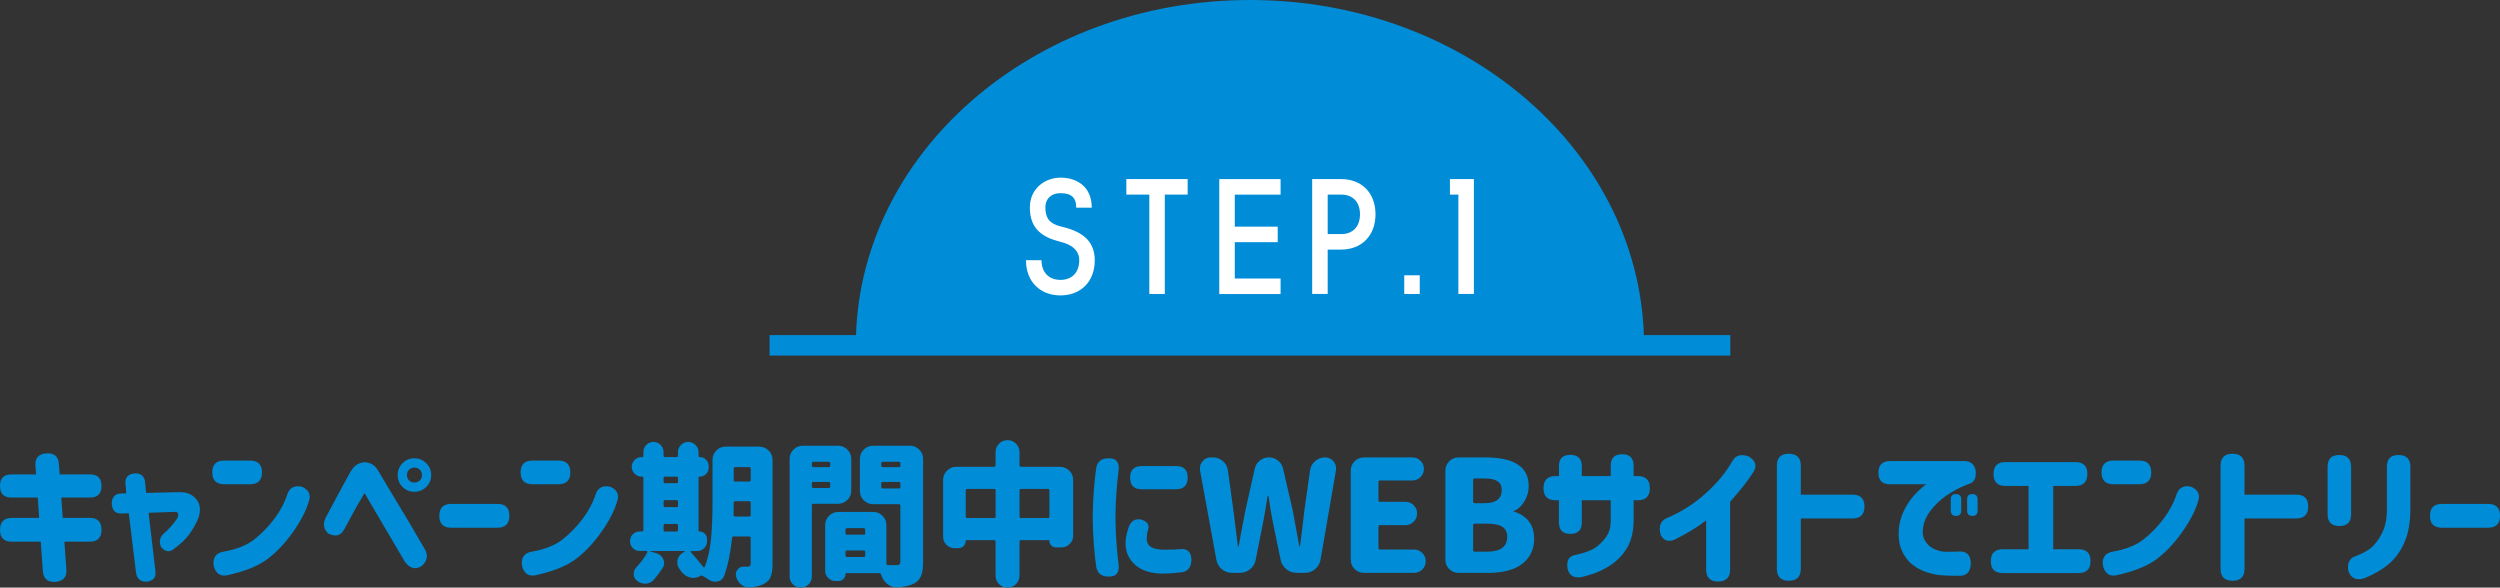 <?xml version="1.0" encoding="UTF-8"?>
<svg id="_レイヤー_2" data-name="レイヤー 2" xmlns="http://www.w3.org/2000/svg" viewBox="0 0 853.81 200.67">
  <rect x="0" y="0" width="853.81" height="200.67" fill="#333333" stroke="none"/>
  <defs>
    <style>
      .cls-1 {
        fill: #fff;
      }

      .cls-2 {
        fill-rule: evenodd;
      }

      .cls-2, .cls-3 {
        fill: #008cd6;
      }

      .cls-4 {
        fill: none;
        stroke: #008cd6;
        stroke-miterlimit: 10;
        stroke-width: 7px;
      }
    </style>
  </defs>
  <g id="_レイヤー_1-2" data-name="レイヤー 1">
    <g>
      <path class="cls-3" d="M0,165.95c0-2.62,1.31-3.93,3.93-3.93h8.38l-.21-2.9c-.21-2.66,1.04-4.09,3.73-4.3,2.69-.17,4.12,1.07,4.29,3.73l.26,3.47h10.35c2.62,0,3.93,1.31,3.93,3.93s-1.31,3.98-3.93,3.98h-9.78l.47,6.94h9.21c2.69,0,4.04,1.35,4.04,4.04v.05c0,2.69-1.35,4.04-4.04,4.04h-8.64l.67,9.42c.21,2.66-1.04,4.09-3.73,4.3-2.69.17-4.12-1.07-4.3-3.73l-.72-9.99H4.04c-2.69,0-4.04-1.35-4.04-4.04s1.35-4.09,4.04-4.09h9.32l-.46-6.94H3.93c-2.62,0-3.93-1.31-3.93-3.93v-.05Z"/>
      <path class="cls-3" d="M41.32,175.37c-1.93,0-2.98-1.09-3.16-3.26,0-2.24,1-3.43,3-3.57l1.97-.05-.26-3.1c-.28-2.24.78-3.48,3.16-3.73,2.21-.03,3.38,1.02,3.52,3.16l.36,3.52,11.39-.26c2.59-.03,4.54.82,5.85,2.56,1.31,1.74,1.48,3.91.52,6.5-.97,2.17-2.04,4.03-3.21,5.56-1.17,1.54-2.74,3.03-4.71,4.48-1.66,1.55-3.24,1.43-4.76-.36-.72-1.86-.43-3.38.88-4.55,1.93-1.66,3.52-3.47,4.76-5.43.48-1.38.17-2.05-.93-2.02l-8.95.31,2.33,19.98c.28,2.04-.65,3.21-2.79,3.52-2.21.17-3.49-.83-3.83-3l-2.48-20.34-2.64.1Z"/>
      <path class="cls-3" d="M76.54,157.3h8.9c2.69,0,4.04,1.35,4.04,4.04s-1.35,4.04-4.04,4.04h-8.9c-2.69,0-4.04-1.35-4.04-4.04s1.35-4.04,4.04-4.04ZM105.47,171.23c-.93,3.21-2.74,6.7-5.41,10.48-2.68,3.78-5.57,6.85-8.7,9.21-3.12,2.36-7.74,4.22-13.84,5.56-2.38.45-3.9-.66-4.55-3.31-.35-2.73.76-4.31,3.31-4.76,4.45-.76,7.97-2.16,10.56-4.19,2.59-2.04,4.89-4.41,6.91-7.12,2.02-2.71,3.51-5.56,4.48-8.57.86-2.1,2.52-2.86,4.97-2.28,2.31,1.07,3.07,2.73,2.28,4.97Z"/>
      <path class="cls-3" d="M111.25,176.76c1.38-2.59,2.55-4.79,3.52-6.6.97-1.81,1.92-3.57,2.85-5.28s1.66-3.01,2.17-3.91c.65-1.07,1.34-1.82,2.04-2.25.71-.43,1.32-.67,1.84-.72s.78-.11.78-.18c1.04.1,1.89.34,2.56.7.67.36,1.29.94,1.84,1.73.41.69,1.23,2.07,2.46,4.14s2.64,4.42,4.24,7.06c1.61,2.64,3.16,5.23,4.66,7.76,1.5,2.54,3.01,5.13,4.53,7.79,1.62,2.38,1.36,4.5-.78,6.37-2.21,1.31-4.14.74-5.8-1.71-8.14-13.83-12.35-20.99-12.63-21.48-.48-.93-.79-1.46-.91-1.58-.12-.12-.25-.05-.39.21-.14.26-.38.7-.72,1.32-.31.45-.92,1.48-1.84,3.1-.91,1.62-2.32,4.21-4.22,7.76-1.21,2.04-3,2.43-5.38,1.19-1.59-1.48-1.86-3.29-.83-5.43ZM137.48,158.18c1.1-1.1,2.45-1.66,4.04-1.66s2.94.56,4.06,1.68c1.12,1.12,1.68,2.48,1.68,4.06s-.56,2.93-1.68,4.04c-1.12,1.1-2.48,1.66-4.06,1.66s-2.93-.55-4.04-1.66c-1.11-1.1-1.66-2.45-1.66-4.04s.55-2.95,1.66-4.09ZM144.11,162.27c0-.76-.25-1.38-.75-1.86-.5-.48-1.11-.72-1.84-.72s-1.33.24-1.81.72c-.48.48-.72,1.1-.72,1.86s.24,1.33.72,1.81c.48.48,1.09.72,1.81.72s1.34-.24,1.84-.72c.5-.48.75-1.09.75-1.81Z"/>
      <path class="cls-3" d="M150.04,176.14c0-2.69,1.35-4.04,4.04-4.04h15.84c2.69,0,4.04,1.35,4.04,4.04s-1.35,4.09-4.04,4.09h-15.84c-2.69,0-4.04-1.35-4.04-4.04v-.05Z"/>
      <path class="cls-3" d="M181.84,157.3h8.9c2.69,0,4.04,1.35,4.04,4.04s-1.35,4.04-4.04,4.04h-8.9c-2.69,0-4.04-1.35-4.04-4.04s1.35-4.04,4.04-4.04ZM210.77,171.23c-.93,3.21-2.73,6.7-5.41,10.48-2.67,3.78-5.57,6.85-8.7,9.21-3.12,2.36-7.74,4.22-13.84,5.56-2.38.45-3.9-.66-4.55-3.31-.35-2.73.76-4.31,3.31-4.76,4.45-.76,7.97-2.16,10.56-4.19,2.59-2.04,4.89-4.41,6.91-7.12,2.02-2.71,3.51-5.56,4.48-8.57.86-2.1,2.52-2.86,4.97-2.28,2.31,1.07,3.07,2.73,2.28,4.97Z"/>
      <path class="cls-3" d="M259.34,152.54c1.24,0,2.3.44,3.18,1.32.88.88,1.32,1.94,1.32,3.18v35.55c0,1.83-.2,3.26-.6,4.3s-1.11,1.85-2.15,2.43c-1.21.69-2.9,1.12-5.07,1.29h-.31c-.93,0-1.78-.31-2.54-.93-.86-.72-1.45-1.62-1.76-2.69-.07-.28-.1-.55-.1-.83,0-.55.17-1.07.52-1.55.48-.72,1.17-1.09,2.07-1.09h1.45c.38,0,.65-.08.8-.23.15-.16.23-.42.23-.8v-8.75c0-.34-.17-.52-.52-.52h-5.28c-.34,0-.54.17-.57.52-.52,5.14-1.42,9.44-2.69,12.89-.38,1.07-1.14,1.72-2.28,1.97-.28.03-.55.05-.83.05-.83,0-1.57-.24-2.22-.72-.76-.52-1.43-.93-2.02-1.24-.28-.17-.57-.17-.88,0v.05c-.76.41-1.52.62-2.28.62-.38,0-.78-.05-1.19-.16-1.17-.31-2.14-.97-2.9-1.97-.17-.28-.36-.53-.57-.78-.55-.72-.83-1.5-.83-2.33,0-.28.02-.55.05-.83.24-1.14.86-1.98,1.86-2.54l.62-.36s.04-.08.03-.13-.06-.08-.13-.08h-11.8s-.05.02-.05.05.02.05.05.05l2.28.67c1.14.35,1.92,1.05,2.33,2.12.17.41.26.83.26,1.24,0,.62-.19,1.21-.57,1.76-.93,1.42-1.93,2.74-3,3.99-.69.79-1.59,1.22-2.69,1.29h-.21c-1,0-1.9-.31-2.69-.93-.83-.59-1.24-1.4-1.24-2.43,0-.86.29-1.6.88-2.23,1.55-1.62,2.81-3.33,3.78-5.12.03-.14.03-.25-.03-.34-.05-.09-.15-.13-.29-.13h-2.28c-.93,0-1.72-.33-2.36-.98-.64-.66-.96-1.45-.96-2.38s.32-1.72.96-2.35c.64-.64,1.42-.96,2.36-.96h.78c.31,0,.47-.16.47-.47v-17.85c0-.28-.14-.41-.41-.41h-.26c-.9,0-1.67-.33-2.33-.98-.66-.66-.98-1.44-.98-2.35s.33-1.7.98-2.35c.65-.65,1.43-.98,2.33-.98h.26c.28,0,.41-.14.41-.41v-1.35c0-.93.34-1.73,1.01-2.41.67-.67,1.48-1.01,2.43-1.01s1.76.34,2.43,1.01c.67.67,1.01,1.48,1.01,2.41v1.24c0,.35.17.52.52.52h3.88c.35,0,.52-.17.52-.52v-1.14c0-.97.35-1.79,1.04-2.48.69-.69,1.52-1.03,2.48-1.03s1.79.35,2.48,1.03c.69.69,1.04,1.52,1.04,2.48v1.29c0,.24.12.36.36.36.86,0,1.59.3,2.2.91.6.6.9,1.34.9,2.2v.47c0,.86-.3,1.6-.9,2.2-.61.6-1.34.91-2.2.91-.24,0-.36.12-.36.36v18.06c0,.21.1.31.31.31.69,0,1.29.25,1.81.75.52.5.78,1.1.78,1.79v.78c0,.93-.33,1.73-.98,2.38-.65.66-1.45.98-2.38.98h-2.02c-.1,0-.17.04-.21.13-.04.09-.02.16.05.23,1.83,2.07,3.24,3.76,4.24,5.07.07.1.16.15.29.13.12-.02.2-.08.23-.18,1.11-2.86,1.82-6.07,2.15-9.63.33-3.55.49-7.49.49-11.8v-15.11c0-1.24.44-2.3,1.32-3.18.88-.88,1.94-1.32,3.18-1.32h11.49ZM231.55,163.31c0-.34-.17-.52-.52-.52h-3.88c-.35,0-.52.17-.52.52v1.19c0,.35.17.52.52.52h3.88c.35,0,.52-.17.52-.52v-1.19ZM227.15,170.81c-.35,0-.52.17-.52.52v1.35c0,.35.17.52.52.52h3.88c.35,0,.52-.17.52-.52v-1.35c0-.34-.17-.52-.52-.52h-3.88ZM227.15,178.94c-.35,0-.52.17-.52.52v1.55c0,.35.17.52.52.52h3.88c.35,0,.52-.17.52-.52v-1.55c0-.34-.17-.52-.52-.52h-3.88ZM250.54,175.88c0,.14.05.26.15.36s.22.16.36.16h4.81c.35,0,.52-.17.52-.52v-4.19c0-.34-.17-.52-.52-.52h-4.76c-.34,0-.52.17-.52.52v.47c0,1.62-.02,2.86-.05,3.73ZM256.39,160.05c0-.34-.17-.52-.52-.52h-4.76c-.34,0-.52.17-.52.52v3.88c0,.35.17.52.52.52h4.76c.35,0,.52-.17.52-.52v-3.88Z"/>
      <path class="cls-3" d="M290.73,167.55c0,1.24-.44,2.3-1.32,3.18-.88.88-1.94,1.32-3.18,1.32h-8.44c-.35,0-.52.17-.52.52v24.32c0,1.04-.37,1.92-1.11,2.67-.74.74-1.64,1.11-2.69,1.11s-1.95-.37-2.69-1.11c-.74-.74-1.11-1.63-1.11-2.67v-40.16c0-1.24.44-2.3,1.32-3.18.88-.88,1.94-1.32,3.18-1.32h12.06c1.24,0,2.3.44,3.18,1.32.88.88,1.32,1.94,1.32,3.18v10.82ZM283.54,158.24c0-.34-.17-.52-.52-.52h-5.23c-.35,0-.52.17-.52.52v.78c0,.35.17.52.52.52h5.23c.34,0,.52-.17.52-.52v-.78ZM277.27,166.15c0,.35.17.52.52.52h5.23c.34,0,.52-.17.52-.52v-1.04c0-.34-.17-.52-.52-.52h-5.23c-.35,0-.52.17-.52.52v1.04ZM310.76,152.23c1.24,0,2.3.44,3.18,1.32.88.88,1.32,1.94,1.32,3.18v35.14c0,2.04-.22,3.62-.67,4.76-.45,1.14-1.24,2.02-2.38,2.64-1.35.72-3.26,1.16-5.75,1.29h-.31c-1.14,0-2.17-.36-3.11-1.09-1-.83-1.71-1.88-2.12-3.16v-.05c-.1-.35-.33-.52-.67-.52h-11.18c-.21,0-.31.09-.31.26,0,.69-.23,1.27-.7,1.73-.46.47-1.03.7-1.68.7h-1.09c-.93,0-1.74-.34-2.43-1.01-.69-.67-1.04-1.49-1.04-2.46v-15.63c0-1.24.44-2.3,1.32-3.18.88-.88,1.94-1.32,3.18-1.32h11.9c1.24,0,2.3.44,3.18,1.32.88.88,1.32,1.94,1.32,3.18v13.15c0,.35.17.52.52.52h2.95c.48,0,.82-.09,1.01-.28.19-.19.29-.51.29-.96v-19.05c0-.34-.17-.52-.52-.52h-8.8c-1.24,0-2.3-.44-3.18-1.32-.88-.88-1.32-1.94-1.32-3.18v-10.97c0-1.24.44-2.3,1.32-3.18.88-.88,1.94-1.32,3.18-1.32h12.58ZM295.49,180.9c0-.34-.17-.52-.52-.52h-5.69c-.35,0-.52.17-.52.52v1.19c0,.35.17.52.52.52h5.69c.34,0,.52-.17.52-.52v-1.19ZM288.76,189.7c0,.35.17.52.52.52h5.69c.34,0,.52-.17.52-.52v-1.19c0-.34-.17-.52-.52-.52h-5.69c-.35,0-.52.17-.52.52v1.19ZM307.5,158.24c0-.34-.17-.52-.52-.52h-5.48c-.35,0-.52.17-.52.52v.78c0,.35.17.52.52.52h5.48c.35,0,.52-.17.52-.52v-.78ZM300.98,166.31c0,.35.17.52.52.52h5.48c.35,0,.52-.17.52-.52v-1.19c0-.34-.17-.52-.52-.52h-5.48c-.35,0-.52.17-.52.52v1.19Z"/>
      <path class="cls-3" d="M348.2,158.91c0,.35.17.52.52.52h13.3c1.24,0,2.3.44,3.18,1.32.88.88,1.32,1.94,1.32,3.18v18.99c0,1.1-.4,2.05-1.19,2.85-.79.79-1.74,1.19-2.85,1.19h-1.81c-.62,0-1.16-.22-1.61-.65-.45-.43-.67-.96-.67-1.58,0-.17-.09-.26-.26-.26h-9.42c-.35,0-.52.17-.52.52v11.59c0,1.14-.4,2.1-1.19,2.9-.79.79-1.76,1.19-2.9,1.19s-2.1-.4-2.9-1.19c-.79-.79-1.19-1.76-1.19-2.9v-11.59c0-.34-.17-.52-.52-.52h-9.37c-.21,0-.31.09-.31.26,0,.69-.23,1.28-.7,1.76-.46.48-1.04.72-1.73.72h-1.4c-1.07,0-1.98-.38-2.74-1.14-.76-.76-1.14-1.67-1.14-2.74v-19.41c0-1.24.44-2.3,1.32-3.18.88-.88,1.94-1.32,3.18-1.32h12.89c.35,0,.52-.17.52-.52v-4.5c0-1.1.4-2.06,1.19-2.87.79-.81,1.76-1.22,2.9-1.22s2.11.41,2.9,1.22c.79.81,1.19,1.77,1.19,2.87v4.5ZM329.83,176.4c0,.35.17.52.52.52h9.16c.35,0,.52-.17.52-.52v-8.9c0-.34-.17-.52-.52-.52h-9.16c-.35,0-.52.17-.52.52v8.9ZM348.2,176.4c0,.35.17.52.52.52h9.16c.34,0,.52-.17.52-.52v-8.9c0-.34-.17-.52-.52-.52h-9.16c-.35,0-.52.17-.52.52v8.9Z"/>
      <path class="cls-3" d="M374.42,159.63c.48-2.21,2-3.24,4.55-3.1,2.21.03,3.24,1.28,3.11,3.73-.24,1.62-.48,3.93-.72,6.91-.24,2.98-.38,6.12-.41,9.39.04,3.48.17,6.72.41,9.7.24,2.98.48,5.29.72,6.91.14,2.45-.9,3.69-3.11,3.73-2.55.14-4.07-.9-4.55-3.11-.31-2-.59-4.5-.83-7.5-.24-2.97-.38-6.14-.41-9.52v-.05c.03-3.42.17-6.61.41-9.57.24-3,.52-5.5.83-7.5ZM385.59,179.71c.83-1.9,2.21-2.66,4.14-2.28,2.21.66,2.97,1.9,2.28,3.73-.21.69-.33,1.57-.36,2.64-.04.66.09,1.28.36,1.86.28.59.84,1.07,1.68,1.45.84.38,2.1.59,3.75.62,2.62,0,4.47-.05,5.54-.16,2.48-.34,3.79.83,3.93,3.52-.07,2.62-1.17,4.07-3.31,4.35-2.24.28-4.47.43-6.68.47-4.04-.1-7.11-1.09-9.21-2.98-2.1-1.88-3.21-4.2-3.31-6.96-.07-1.76.33-3.85,1.19-6.26ZM401.69,159.17c2.62,0,3.93,1.31,3.93,3.93s-1.31,3.99-3.93,3.99h-11.8c-2.62,0-3.93-1.31-3.93-3.93s1.31-3.98,3.93-3.98h11.8Z"/>
      <path class="cls-3" d="M420.76,195.65c-1.31,0-2.47-.41-3.47-1.24s-1.62-1.9-1.86-3.21l-5.59-30.53c-.04-.28-.05-.53-.05-.78,0-.83.29-1.6.88-2.33.72-.9,1.67-1.35,2.85-1.35h.72c1.28,0,2.41.42,3.39,1.27.98.85,1.56,1.91,1.73,3.18l1.86,13.51,1.55,12.42c.03.07.09.1.16.1s.1-.03.1-.1c.69-3.93,1.46-8.07,2.33-12.42l3.16-14.08c.24-1.14.82-2.07,1.73-2.79.91-.72,1.95-1.09,3.11-1.09s2.19.36,3.11,1.09c.91.72,1.49,1.66,1.73,2.79l3.26,14.08c.31,1.52.71,3.7,1.21,6.55.5,2.85.86,4.79,1.06,5.82,0,.1.04.16.13.16s.13-.05.13-.16c.21-1.59.48-3.8.83-6.65.34-2.85.57-4.75.67-5.72l1.92-13.51c.17-1.28.75-2.34,1.73-3.18.98-.84,2.11-1.27,3.39-1.27,1.17,0,2.14.45,2.9,1.35.59.72.88,1.52.88,2.38,0,.24-.02.48-.05.72l-5.28,30.53c-.24,1.28-.85,2.34-1.84,3.18-.98.85-2.13,1.27-3.44,1.27h-2.9c-1.31,0-2.48-.41-3.49-1.24s-1.66-1.88-1.94-3.16l-2.64-12.78c-.62-3-1.12-6-1.5-9-.04-.1-.1-.16-.18-.16s-.13.05-.13.16c-.76,4.66-1.28,7.66-1.55,9l-2.54,12.78c-.24,1.28-.87,2.33-1.89,3.16s-2.18,1.24-3.49,1.24h-2.69Z"/>
      <path class="cls-3" d="M465.81,195.65c-1.24,0-2.3-.44-3.18-1.32-.88-.88-1.32-1.94-1.32-3.18v-30.43c0-1.24.44-2.3,1.32-3.18.88-.88,1.94-1.32,3.18-1.32h16.61c1.07,0,1.98.39,2.74,1.16.76.78,1.14,1.7,1.14,2.77s-.38,1.99-1.14,2.77c-.76.78-1.67,1.16-2.74,1.16h-11.13c-.35,0-.52.17-.52.52v6.26c0,.35.17.52.52.52h8.75c1.07,0,1.99.39,2.77,1.16.78.78,1.16,1.72,1.16,2.82s-.39,2.04-1.16,2.82c-.78.78-1.7,1.16-2.77,1.16h-8.75c-.35,0-.52.17-.52.52v7.3c0,.35.17.52.52.52h11.64c1.11,0,2.04.39,2.82,1.16.78.78,1.16,1.72,1.16,2.82s-.39,2.04-1.16,2.82c-.78.78-1.72,1.16-2.82,1.16h-17.13Z"/>
      <path class="cls-3" d="M498.13,195.65c-1.24,0-2.3-.44-3.18-1.32-.88-.88-1.32-1.94-1.32-3.18v-30.43c0-1.24.44-2.3,1.32-3.18.88-.88,1.94-1.32,3.18-1.32h9.26c9.8,0,14.7,3.26,14.7,9.78,0,1.79-.47,3.5-1.4,5.12-.93,1.62-2.14,2.74-3.62,3.36-.07,0-.1.04-.1.13s.04.13.1.13c2.07.59,3.73,1.66,4.99,3.21,1.26,1.55,1.89,3.57,1.89,6.06s-.7,4.78-2.1,6.57c-1.4,1.79-3.23,3.09-5.51,3.88-2.28.79-4.88,1.19-7.81,1.19h-10.4ZM503.1,171.33c0,.35.17.52.52.52h3.42c1.97,0,3.43-.39,4.4-1.16s1.45-1.87,1.45-3.29-.47-2.39-1.42-3.03c-.95-.64-2.42-.96-4.42-.96h-3.42c-.35,0-.52.17-.52.52v7.4ZM503.1,187.89c0,.35.17.52.52.52h4.19c4.62,0,6.94-1.69,6.94-5.07,0-1.59-.56-2.73-1.68-3.44-1.12-.71-2.87-1.06-5.25-1.06h-4.19c-.35,0-.52.17-.52.52v8.54Z"/>
      <path class="cls-3" d="M532.42,170.86h-1.14c-2.76,0-4.14-1.38-4.14-4.14s1.38-4.14,4.14-4.14h1.14v-3.36c0-2.59,1.29-3.88,3.88-3.88s3.93,1.29,3.93,3.88v3.36h9.88v-3.57c0-2.59,1.29-3.88,3.88-3.88s3.93,1.29,3.93,3.88v3.57h1.4c2.76,0,4.14,1.38,4.14,4.14s-1.38,4.14-4.14,4.14h-1.4v7.25c-.07,3.62-.83,6.65-2.28,9.08-1.45,2.43-3.49,4.49-6.11,6.16-2.62,1.67-5.76,2.92-9.42,3.75-2.59.45-4.18-.52-4.76-2.9-.41-2.76.46-4.31,2.64-4.66,3.28-.72,5.61-1.59,6.99-2.59,1.38-1,2.57-2.21,3.57-3.62,1-1.41,1.52-3.16,1.55-5.23v-7.25h-9.88v7.61c0,2.59-1.29,3.88-3.88,3.88s-3.93-1.29-3.93-3.88v-7.61Z"/>
      <path class="cls-3" d="M598.9,161.08c-1.24,1.93-2.46,3.64-3.65,5.12-1.19,1.48-2.65,3.21-4.38,5.18v23.13c0,2.73-1.36,4.09-4.09,4.09s-4.09-1.36-4.09-4.09v-16.82c-2.66,2.14-6.23,4.33-10.71,6.57-2.07.93-3.66.45-4.76-1.45-.86-2.86-.24-4.79,1.86-5.8,2.07-.83,4.44-2.06,7.12-3.7,2.67-1.64,5.46-3.88,8.36-6.73,2.9-2.85,5.33-5.99,7.3-9.45,1.1-1.72,2.9-2.14,5.38-1.24,2.35,1.45,2.9,3.17,1.66,5.18Z"/>
      <path class="cls-3" d="M606.84,159.06c0-2.73,1.36-4.09,4.09-4.09s4.09,1.36,4.09,4.09v9.88h17.7c2.69,0,4.04,1.35,4.04,4.04s-1.35,4.09-4.04,4.09h-17.7v17.18c0,2.73-1.36,4.09-4.09,4.09s-4.09-1.36-4.09-4.09v-35.19Z"/>
      <path class="cls-3" d="M670.89,157.46c2.17.07,3.45,1.14,3.83,3.21.28,2.38-.38,3.88-1.96,4.5-1.9.62-4.03,1.63-6.39,3.03-2.36,1.4-4.38,3.05-6.05,4.97-1.67,1.92-2.75,3.75-3.23,5.51-.62,2.35-.57,4.22.15,5.62s1.73,2.42,3.03,3.05c1.29.64,2.49.99,3.6,1.06,1.38.07,3.17.05,5.38-.05,2.48-.1,3.76,1.23,3.83,3.99-.07,2.9-1.35,4.33-3.83,4.3-2.45,0-4.45-.05-6-.16-1.45-.07-3.14-.41-5.07-1.01s-3.68-1.54-5.25-2.82c-1.57-1.28-2.78-2.98-3.62-5.12-.85-2.14-1.08-4.78-.7-7.92.38-2.21,1.04-4.19,1.99-5.95.95-1.76,1.98-3.25,3.11-4.48,1.12-1.22,2.08-2.16,2.87-2.82.79-.66,1.22-.98,1.29-.98h-12.42c-2.62,0-3.93-1.31-3.93-3.93s1.31-3.99,3.93-3.99h25.46ZM666.23,170.5c0-1.17.59-1.76,1.76-1.76s1.81.59,1.81,1.76v3.93c0,1.17-.59,1.76-1.76,1.76s-1.81-.59-1.81-1.76v-3.93ZM671.82,170.5c0-1.17.59-1.76,1.76-1.76s1.81.59,1.81,1.76v3.93c0,1.17-.59,1.76-1.76,1.76s-1.81-.59-1.81-1.76v-3.93Z"/>
      <path class="cls-3" d="M680.85,161.86c0-2.69,1.35-4.04,4.04-4.04h23.96c2.69,0,4.04,1.35,4.04,4.04s-1.35,4.09-4.04,4.09h-7.61v21.63h8.69c2.69,0,4.04,1.35,4.04,4.04s-1.35,4.09-4.04,4.09h-25.98c-2.69,0-4.04-1.35-4.04-4.04s1.35-4.09,4.04-4.09h8.85v-21.63h-7.92c-2.69,0-4.04-1.35-4.04-4.04v-.05Z"/>
      <path class="cls-3" d="M721.76,157.3h8.9c2.69,0,4.04,1.35,4.04,4.04s-1.35,4.04-4.04,4.04h-8.9c-2.69,0-4.04-1.35-4.04-4.04s1.35-4.04,4.04-4.04ZM750.69,171.23c-.93,3.21-2.74,6.7-5.41,10.48-2.68,3.78-5.57,6.85-8.7,9.21-3.12,2.36-7.74,4.22-13.84,5.56-2.38.45-3.9-.66-4.55-3.31-.35-2.73.76-4.31,3.31-4.76,4.45-.76,7.97-2.16,10.56-4.19,2.59-2.04,4.89-4.41,6.91-7.12,2.02-2.71,3.51-5.56,4.48-8.57.86-2.1,2.52-2.86,4.97-2.28,2.31,1.07,3.07,2.73,2.28,4.97Z"/>
      <path class="cls-3" d="M758.38,159.06c0-2.73,1.36-4.09,4.09-4.09s4.09,1.36,4.09,4.09v9.88h17.7c2.69,0,4.04,1.35,4.04,4.04s-1.35,4.09-4.04,4.09h-17.7v17.18c0,2.73-1.36,4.09-4.09,4.09s-4.09-1.36-4.09-4.09v-35.19Z"/>
      <path class="cls-3" d="M794.94,159.37c0-2.66,1.33-3.98,3.98-3.98s4.04,1.33,4.04,3.98v16.3c0,2.66-1.33,3.98-3.99,3.98s-4.04-1.33-4.04-3.98v-16.3ZM804.72,189.86c2.72-1.07,4.7-2.26,5.93-3.57,1.22-1.31,2.28-2.92,3.16-4.84.88-1.92,1.34-4.29,1.37-7.12v-14.96c0-2.66,1.33-3.98,3.98-3.98s4.04,1.33,4.04,3.98v14.96c-.04,4.31-.72,7.98-2.07,11-1.35,3.02-3.12,5.46-5.33,7.32-2.21,1.86-5,3.48-8.38,4.86-2.72.83-4.52,0-5.38-2.48-.52-2.76.38-4.48,2.69-5.18Z"/>
      <path class="cls-3" d="M829.9,176.14c0-2.69,1.35-4.04,4.04-4.04h15.84c2.69,0,4.04,1.35,4.04,4.04s-1.35,4.09-4.04,4.09h-15.84c-2.69,0-4.04-1.35-4.04-4.04v-.05Z"/>
    </g>
    <g>
      <path class="cls-2" d="M292.28,117.94C292.28,52.8,352.54,0,426.88,0s134.6,52.8,134.6,117.94h-269.2Z"/>
      <line class="cls-4" x1="590.94" y1="117.94" x2="262.82" y2="117.94"/>
      <g>
        <path class="cls-1" d="M368.59,88.87c0-3.04-2.11-5.25-6.42-6.28-5.93-1.47-10.45-4.27-10.45-11.67,0-6.92,5.59-10.25,10.45-10.25,5.59,0,10.69,3.04,10.69,10.25h-5.3c0-3.48-1.72-4.95-5.39-4.95-2.99,0-5.15,1.72-5.15,4.95,0,3.68,1.57,5.49,5.15,6.38,6.33,1.47,11.72,4.22,11.72,11.57s-4.81,12.02-11.72,12.02-11.77-4.66-11.77-12.02h5.3c0,3.92,2.31,6.72,6.47,6.72s6.42-2.8,6.42-6.72Z"/>
        <path class="cls-1" d="M392.52,100.4v-33.94h-7.85v-5.3h20.94v5.3h-7.8v33.94h-5.3Z"/>
        <path class="cls-1" d="M416.41,100.4v-39.23h20.94v5.3h-15.64v10.94h14.66v5.3h-14.66v12.41h15.64v5.3h-20.94Z"/>
        <path class="cls-1" d="M448.14,61.16h9.91c6.92,0,11.72,4.66,11.72,12.02s-4.81,12.06-11.72,12.06h-4.61v15.15h-5.3v-39.23ZM453.44,66.46v13.49h4.61c4.17,0,6.42-2.79,6.42-6.77s-2.26-6.72-6.42-6.72h-4.61Z"/>
        <path class="cls-1" d="M484.88,100.4h-5.3v-6.38h5.3v6.38Z"/>
        <path class="cls-1" d="M498.07,66.46h-2.89v-5.3h8.19v39.23h-5.3v-33.94Z"/>
      </g>
    </g>
  </g>
</svg>